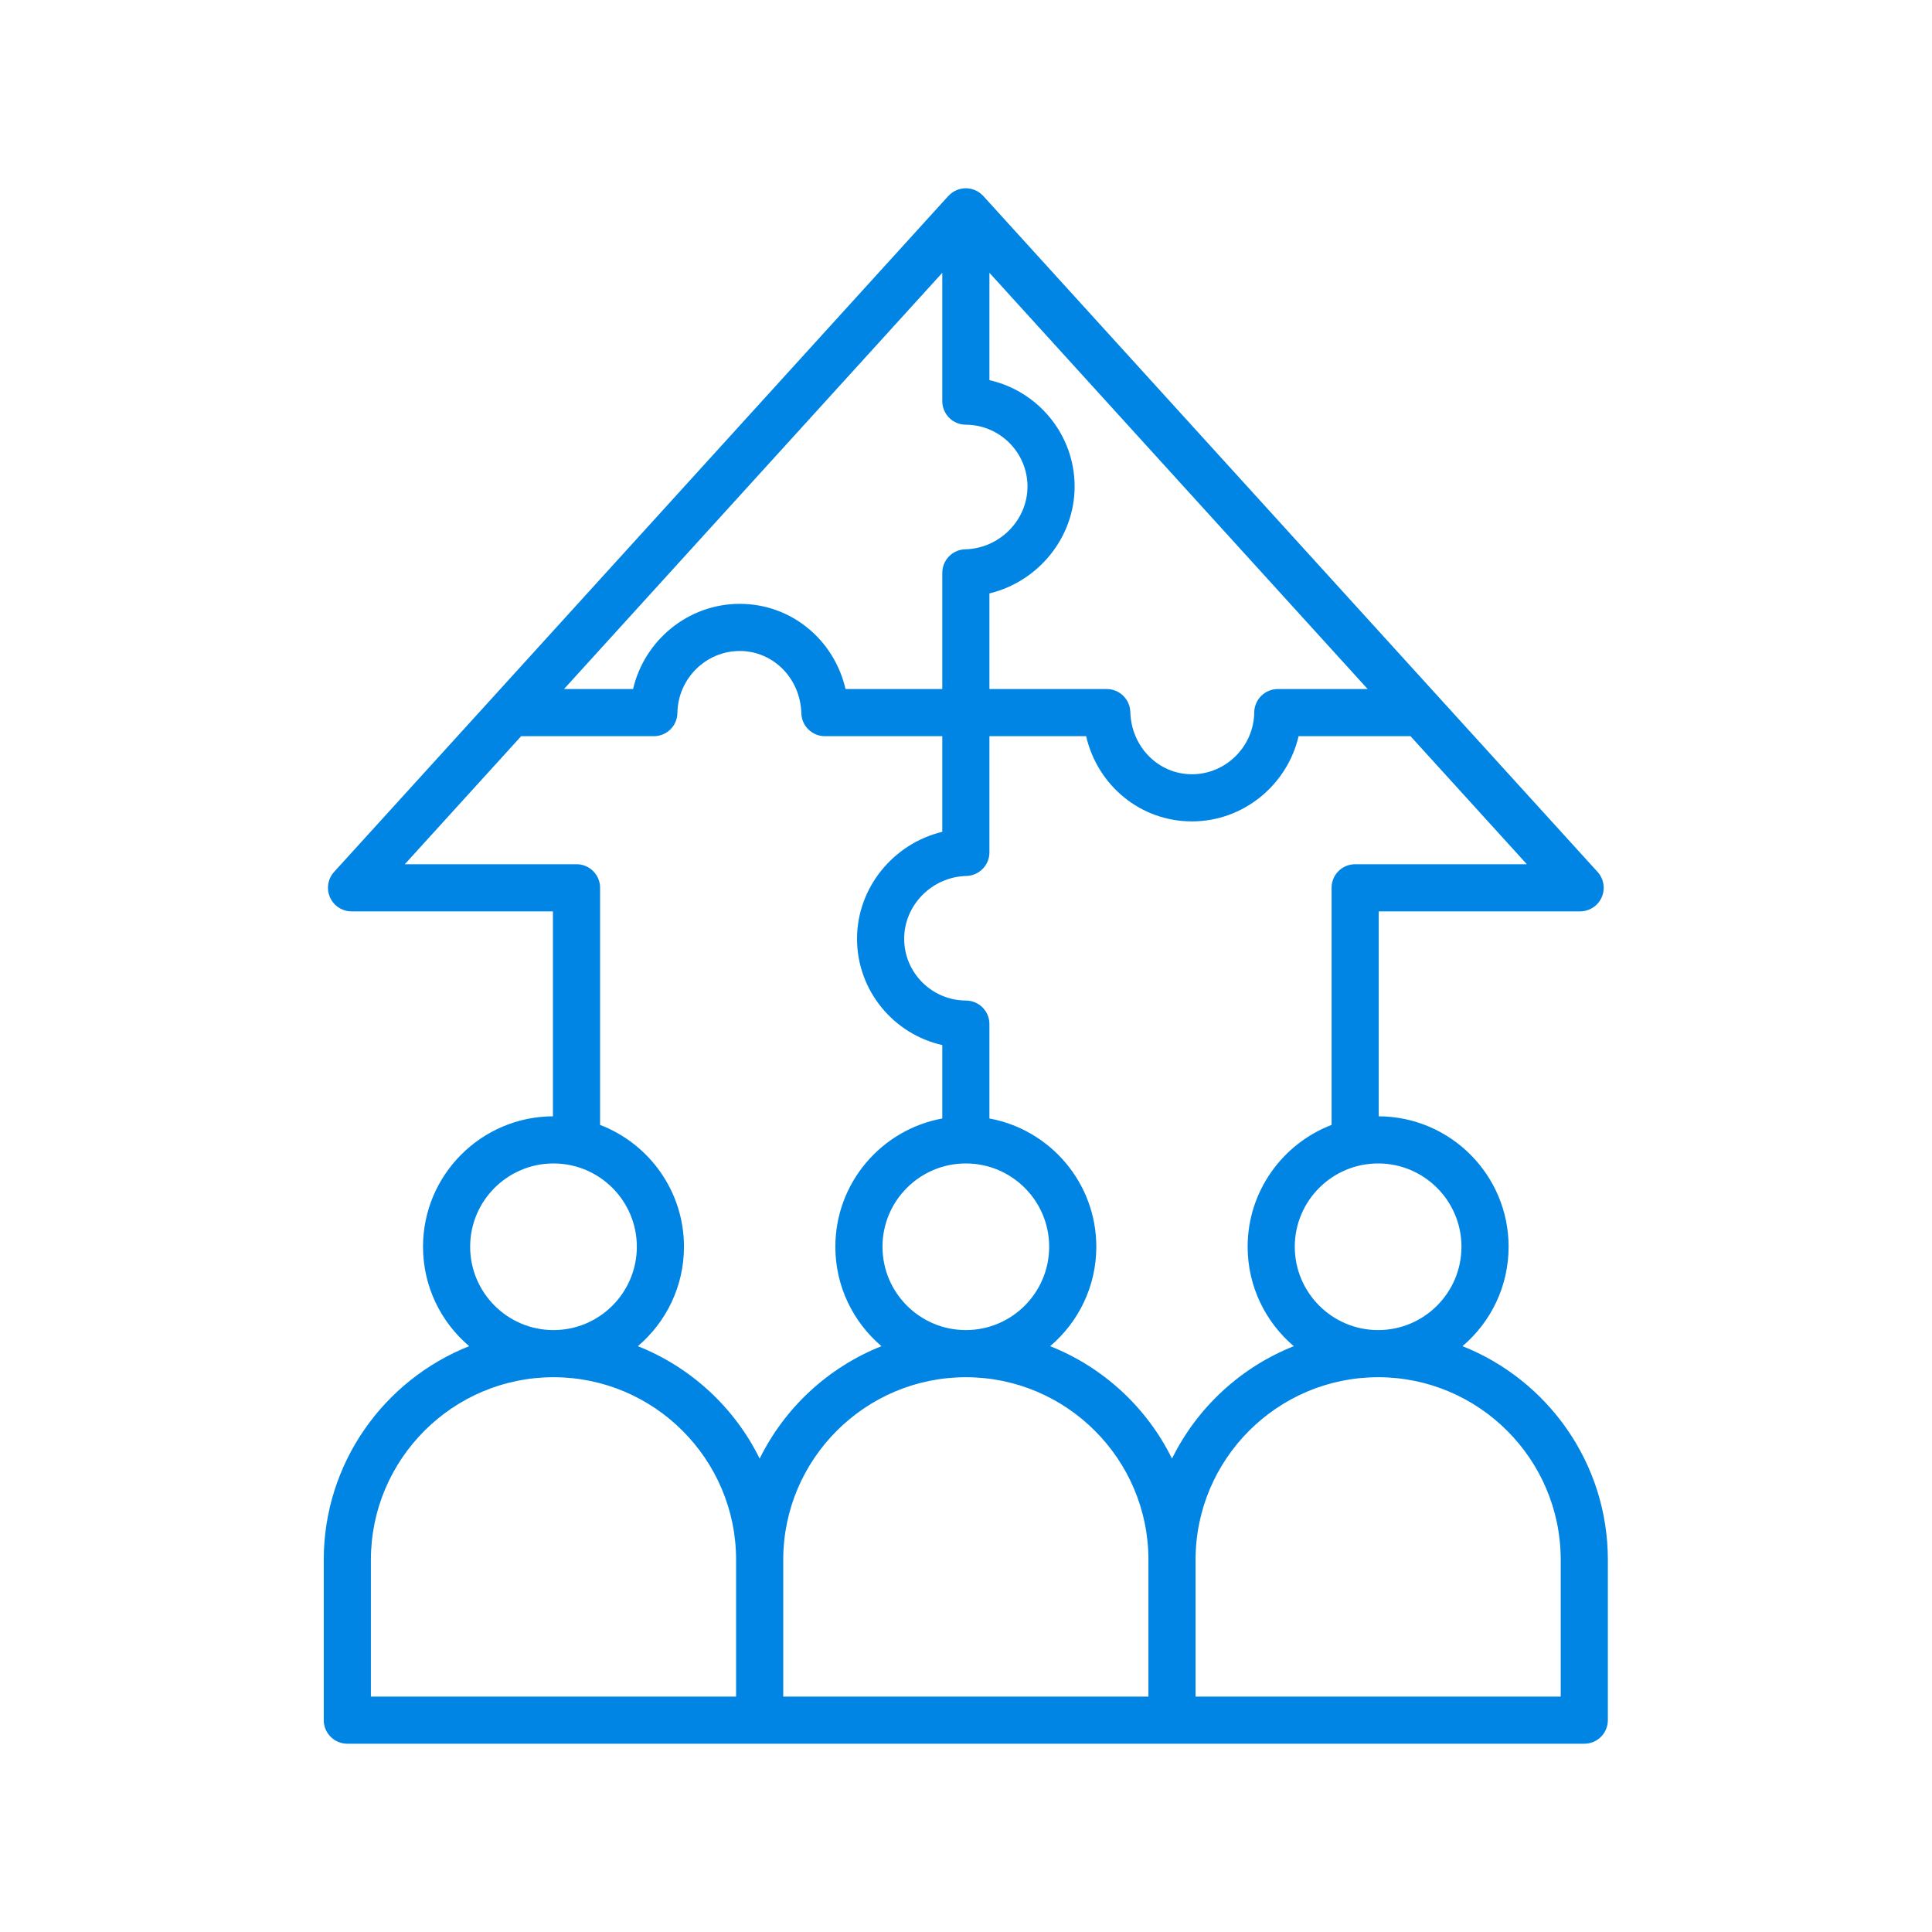 <svg width="40" height="40" viewBox="0 0 40 40" fill="none" xmlns="http://www.w3.org/2000/svg">
<path fill-rule="evenodd" clip-rule="evenodd" d="M32.313 35.126H24.753V32.294C24.753 30.21 26.448 28.514 28.533 28.514C30.617 28.514 32.313 30.21 32.313 32.294V35.126ZM16.216 32.294C16.216 30.21 17.912 28.514 19.997 28.514C22.081 28.514 23.777 30.21 23.777 32.294V35.126H16.216V32.294ZM7.679 32.294C7.679 30.21 9.375 28.514 11.46 28.514C13.544 28.514 15.24 30.21 15.24 32.294V35.126H7.679V32.294ZM11.46 24.088C12.411 24.088 13.185 24.861 13.185 25.812C13.185 26.764 12.411 27.538 11.46 27.538C10.508 27.538 9.734 26.764 9.734 25.812C9.734 24.861 10.508 24.088 11.46 24.088ZM8.381 17.893H11.936C12.206 17.893 12.424 18.11 12.424 18.381V23.29C13.439 23.679 14.161 24.663 14.161 25.812C14.161 26.637 13.789 27.376 13.206 27.871C14.306 28.308 15.208 29.142 15.728 30.199C16.249 29.142 17.15 28.308 18.25 27.871C17.667 27.376 17.295 26.637 17.295 25.812C17.295 24.49 18.251 23.387 19.509 23.157V21.637C18.5 21.411 17.744 20.509 17.744 19.436C17.744 18.374 18.501 17.464 19.509 17.222V15.242H17.079C16.815 15.242 16.598 15.031 16.591 14.768C16.571 14.045 16.01 13.478 15.315 13.478C14.613 13.478 14.035 14.053 14.025 14.761C14.021 15.028 13.804 15.242 13.537 15.242H10.79L8.381 17.893ZM19.509 5.648V8.305C19.509 8.574 19.726 8.792 19.995 8.793C20.699 8.795 21.273 9.369 21.273 10.072C21.273 10.771 20.695 11.355 19.984 11.373C19.72 11.379 19.509 11.596 19.509 11.861V14.266H17.506C17.27 13.246 16.383 12.502 15.315 12.502C14.246 12.502 13.341 13.259 13.107 14.266H11.677L19.509 5.648ZM20.485 7.871C21.492 8.097 22.249 8.999 22.249 10.072C22.249 11.134 21.491 12.044 20.485 12.286V14.266H22.914C23.179 14.266 23.394 14.477 23.402 14.741C23.422 15.463 23.983 16.03 24.678 16.03H24.679C25.38 16.03 25.959 15.455 25.968 14.747C25.972 14.48 26.189 14.266 26.456 14.266H28.316L20.485 5.648V7.871ZM18.271 25.812C18.271 24.861 19.044 24.088 19.997 24.088C20.948 24.088 21.722 24.861 21.722 25.812C21.722 26.764 20.948 27.538 19.997 27.538C19.044 27.538 18.271 26.764 18.271 25.812ZM28.057 17.893H31.612L29.203 15.242H26.886C26.652 16.249 25.746 17.006 24.679 17.006C24.678 17.006 24.678 17.006 24.678 17.006C23.611 17.006 22.723 16.262 22.487 15.242H20.485V17.648C20.485 17.912 20.273 18.129 20.008 18.136C19.298 18.153 18.72 18.737 18.72 19.436C18.72 20.139 19.293 20.713 19.998 20.715C20.267 20.716 20.485 20.934 20.485 21.203V23.157C21.741 23.387 22.698 24.49 22.698 25.812C22.698 26.637 22.326 27.376 21.742 27.871C22.844 28.308 23.744 29.142 24.265 30.199C24.786 29.142 25.686 28.308 26.787 27.871C26.203 27.376 25.831 26.637 25.831 25.812C25.831 24.663 26.555 23.679 27.569 23.29V18.381C27.569 18.11 27.787 17.893 28.057 17.893ZM30.258 25.812C30.258 26.764 29.485 27.538 28.533 27.538C27.581 27.538 26.807 26.764 26.807 25.812C26.807 24.861 27.581 24.088 28.533 24.088C29.485 24.088 30.258 24.861 30.258 25.812ZM30.279 27.871C30.863 27.376 31.234 26.637 31.234 25.812C31.234 24.327 30.029 23.118 28.545 23.112V18.869H32.715C32.907 18.869 33.083 18.755 33.161 18.578C33.239 18.402 33.206 18.195 33.076 18.052L29.78 14.426L20.358 4.058C20.357 4.057 20.356 4.056 20.355 4.056C20.353 4.053 20.35 4.051 20.348 4.048C20.335 4.035 20.321 4.022 20.307 4.01C20.303 4.007 20.299 4.003 20.295 4C20.277 3.987 20.259 3.974 20.24 3.963C20.239 3.963 20.238 3.962 20.236 3.961C20.218 3.951 20.199 3.942 20.18 3.934C20.177 3.933 20.175 3.932 20.172 3.931C20.171 3.93 20.169 3.93 20.168 3.929C20.147 3.922 20.126 3.916 20.105 3.91C20.101 3.91 20.096 3.909 20.093 3.908C20.074 3.905 20.055 3.902 20.037 3.9C20.033 3.9 20.028 3.899 20.025 3.899C20.004 3.898 19.983 3.898 19.962 3.899C19.957 3.9 19.952 3.901 19.947 3.901C19.927 3.903 19.907 3.906 19.889 3.91C19.887 3.911 19.885 3.911 19.883 3.912C19.862 3.916 19.841 3.923 19.821 3.931C19.817 3.933 19.812 3.934 19.809 3.935C19.79 3.944 19.77 3.953 19.752 3.963C19.751 3.964 19.75 3.964 19.75 3.965C19.731 3.976 19.713 3.988 19.696 4.002C19.692 4.005 19.688 4.009 19.683 4.012C19.678 4.017 19.673 4.02 19.668 4.025C19.657 4.035 19.647 4.045 19.637 4.056C19.637 4.056 19.636 4.057 19.636 4.058L19.634 4.059C19.634 4.06 19.633 4.06 19.632 4.06L10.213 14.426L6.917 18.052C6.787 18.195 6.754 18.402 6.832 18.578C6.91 18.755 7.085 18.869 7.278 18.869H11.448V23.112C9.964 23.118 8.758 24.327 8.758 25.812C8.758 26.637 9.13 27.376 9.714 27.871C7.953 28.569 6.703 30.288 6.703 32.294V35.614C6.703 35.883 6.922 36.102 7.191 36.102H32.801C33.071 36.102 33.289 35.883 33.289 35.614V32.294C33.289 30.288 32.04 28.569 30.279 27.871Z" fill="#0085E5"/>
</svg>
